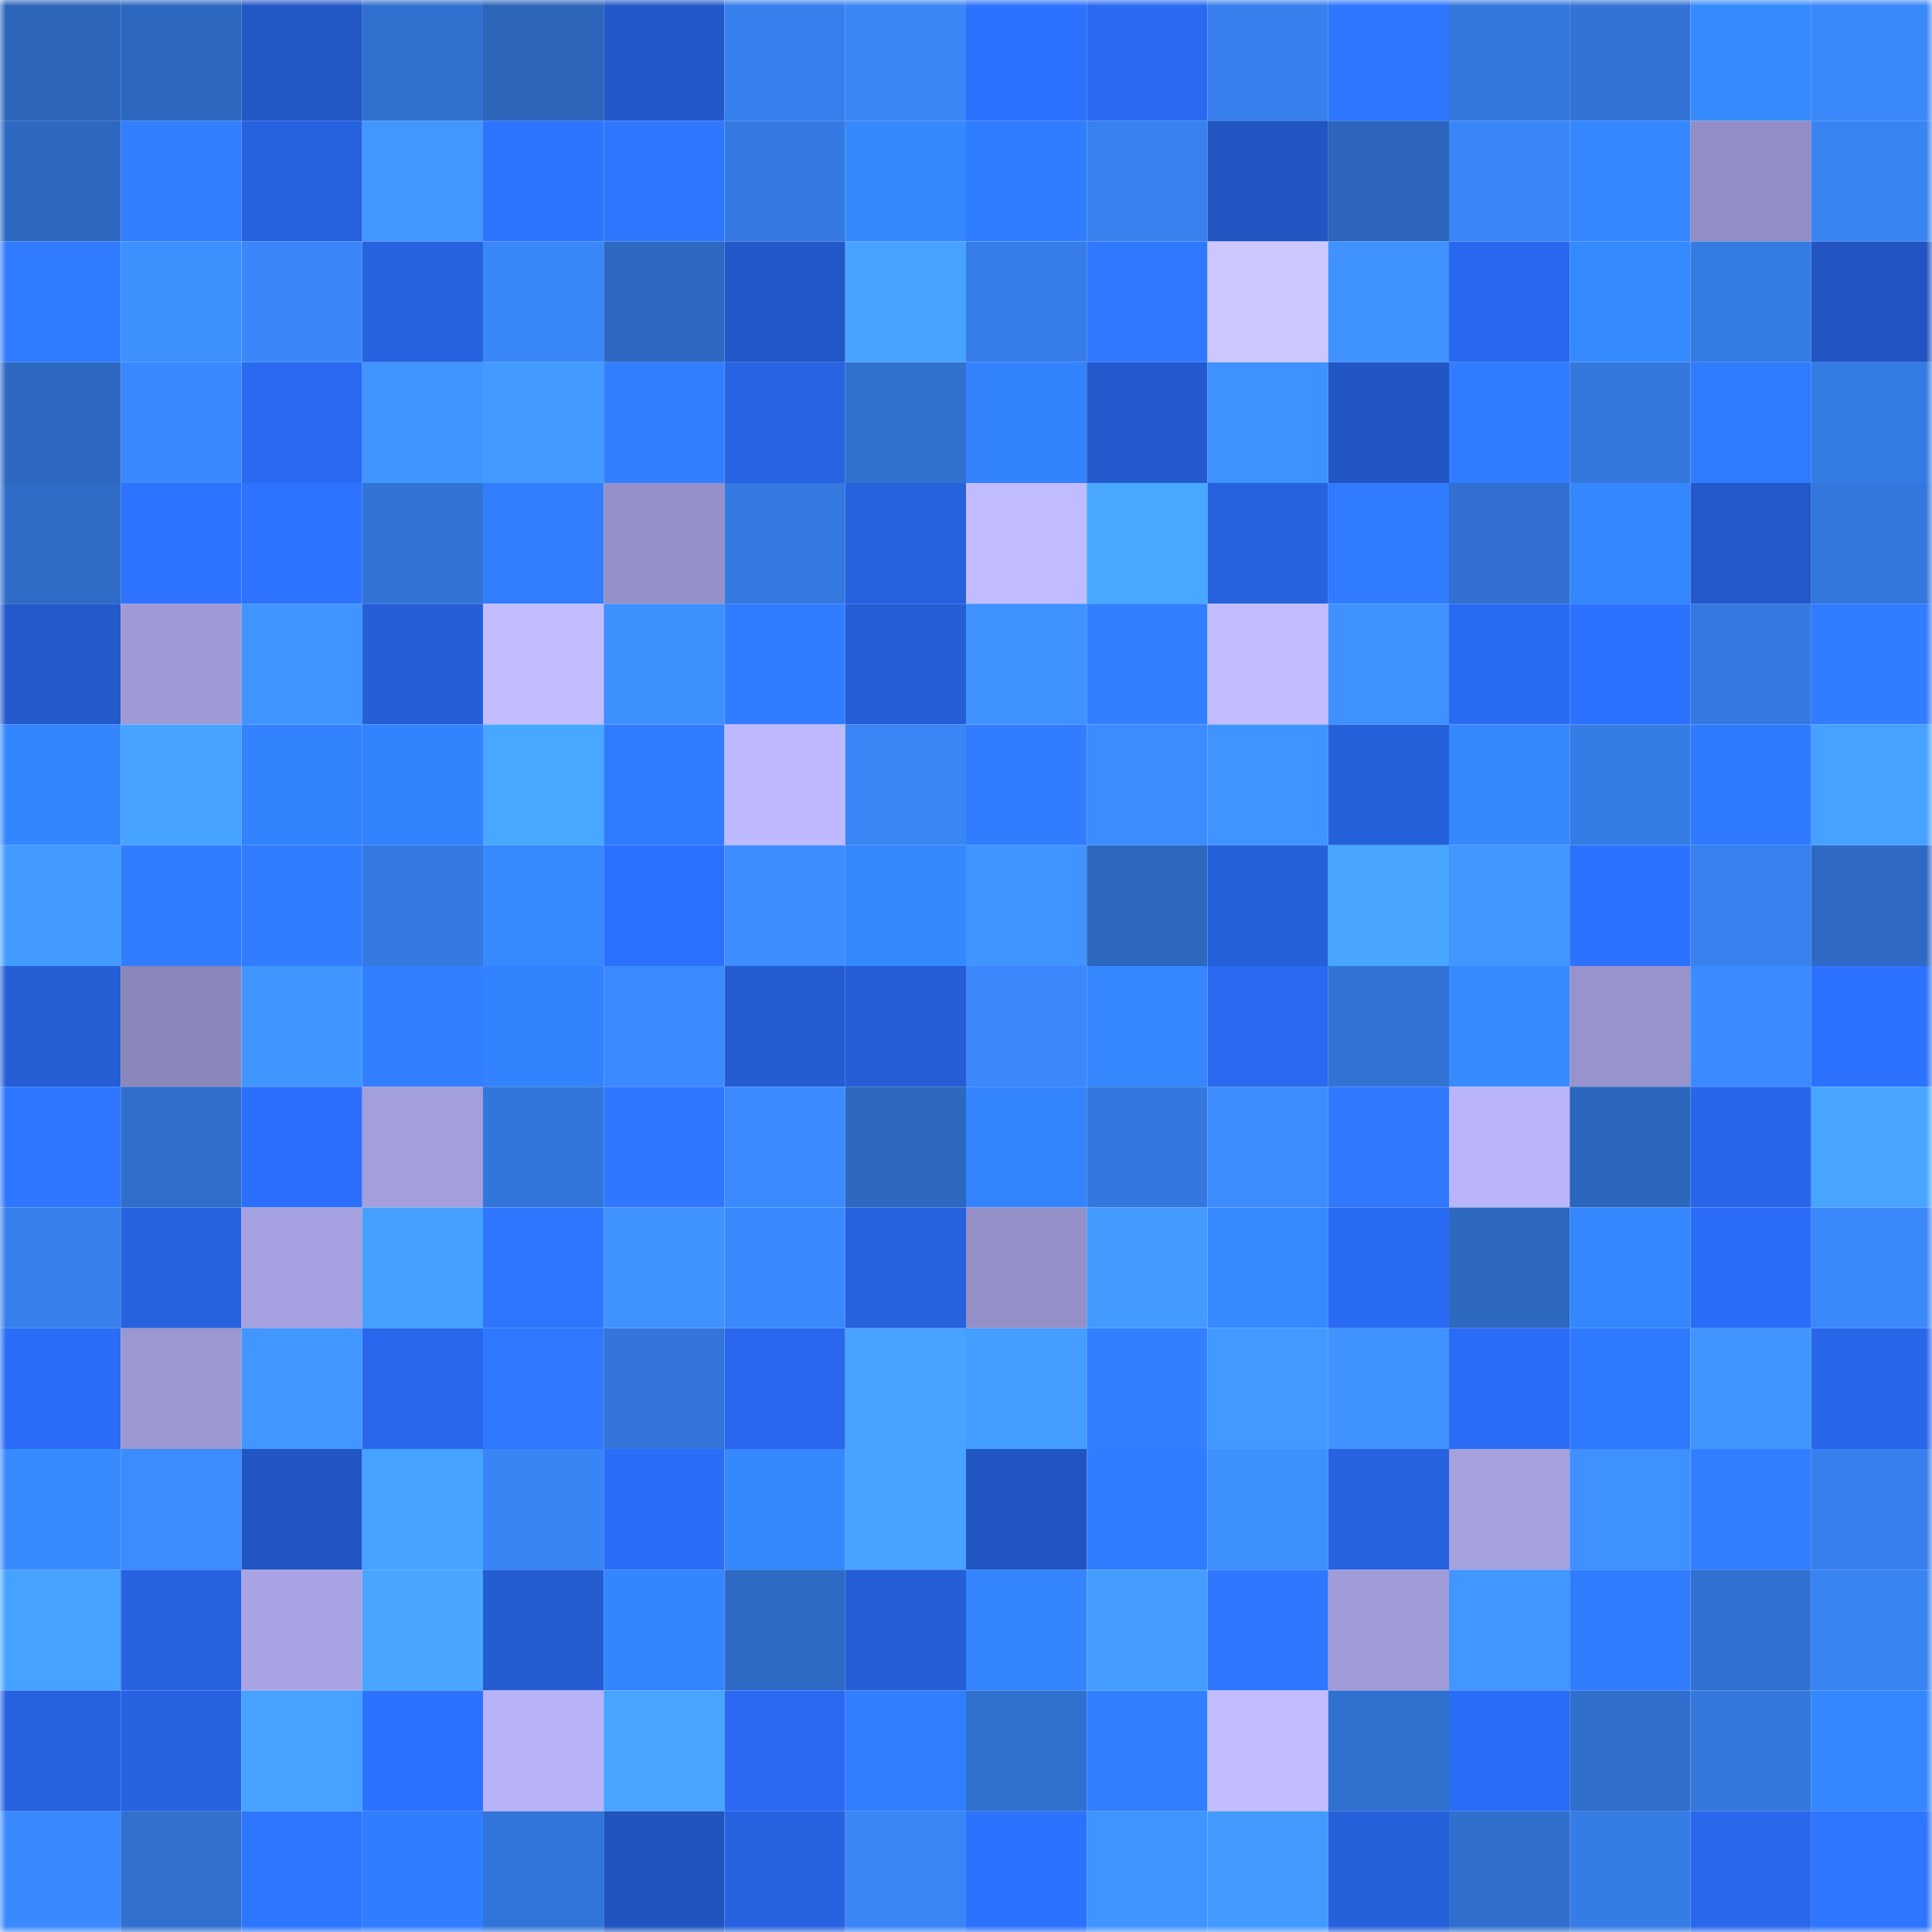 <svg viewBox="0 0 160 160" fill="none" role="img" xmlns="http://www.w3.org/2000/svg" width="240" height="240" name="basenames%2C0xhailee.base.eth"><mask id="563985295" mask-type="alpha" maskUnits="userSpaceOnUse" x="0" y="0" width="160" height="160"><rect width="160" height="160" fill="#FFFFFF"></rect></mask><g mask="url(#563985295)"><rect x="0" y="0" width="10" height="10" fill="#2c65ba"></rect><rect x="10" y="0" width="10" height="10" fill="#2d68c0"></rect><rect x="20" y="0" width="10" height="10" fill="#2257c6"></rect><rect x="30" y="0" width="10" height="10" fill="#3070ce"></rect><rect x="40" y="0" width="10" height="10" fill="#2c65ba"></rect><rect x="50" y="0" width="10" height="10" fill="#2258c7"></rect><rect x="60" y="0" width="10" height="10" fill="#377fec"></rect><rect x="70" y="0" width="10" height="10" fill="#3a86f7"></rect><rect x="80" y="0" width="10" height="10" fill="#2c71ff"></rect><rect x="90" y="0" width="10" height="10" fill="#2a6af1"></rect><rect x="100" y="0" width="10" height="10" fill="#3780ed"></rect><rect x="110" y="0" width="10" height="10" fill="#2e76ff"></rect><rect x="120" y="0" width="10" height="10" fill="#3377dc"></rect><rect x="130" y="0" width="10" height="10" fill="#3273d5"></rect><rect x="140" y="0" width="10" height="10" fill="#378bff"></rect><rect x="150" y="0" width="10" height="10" fill="#3b88fb"></rect><rect x="0" y="10" width="10" height="10" fill="#2d68c1"></rect><rect x="10" y="10" width="10" height="10" fill="#327fff"></rect><rect x="20" y="10" width="10" height="10" fill="#2662df"></rect><rect x="30" y="10" width="10" height="10" fill="#4297ff"></rect><rect x="40" y="10" width="10" height="10" fill="#2e74ff"></rect><rect x="50" y="10" width="10" height="10" fill="#2f77ff"></rect><rect x="60" y="10" width="10" height="10" fill="#357ae2"></rect><rect x="70" y="10" width="10" height="10" fill="#3688ff"></rect><rect x="80" y="10" width="10" height="10" fill="#317dff"></rect><rect x="90" y="10" width="10" height="10" fill="#3881ef"></rect><rect x="100" y="10" width="10" height="10" fill="#2155c1"></rect><rect x="110" y="10" width="10" height="10" fill="#2c65bb"></rect><rect x="120" y="10" width="10" height="10" fill="#3a86f9"></rect><rect x="130" y="10" width="10" height="10" fill="#3587ff"></rect><rect x="140" y="10" width="10" height="10" fill="#928ec5"></rect><rect x="150" y="10" width="10" height="10" fill="#3984f3"></rect><rect x="0" y="20" width="10" height="10" fill="#307bff"></rect><rect x="10" y="20" width="10" height="10" fill="#3e90ff"></rect><rect x="20" y="20" width="10" height="10" fill="#3b87fa"></rect><rect x="30" y="20" width="10" height="10" fill="#2762e0"></rect><rect x="40" y="20" width="10" height="10" fill="#3a87f9"></rect><rect x="50" y="20" width="10" height="10" fill="#2d69c2"></rect><rect x="60" y="20" width="10" height="10" fill="#2258c7"></rect><rect x="70" y="20" width="10" height="10" fill="#47a3ff"></rect><rect x="80" y="20" width="10" height="10" fill="#367de8"></rect><rect x="90" y="20" width="10" height="10" fill="#2f78ff"></rect><rect x="100" y="20" width="10" height="10" fill="#cdc7ff"></rect><rect x="110" y="20" width="10" height="10" fill="#4093ff"></rect><rect x="120" y="20" width="10" height="10" fill="#2969ef"></rect><rect x="130" y="20" width="10" height="10" fill="#368aff"></rect><rect x="140" y="20" width="10" height="10" fill="#357be4"></rect><rect x="150" y="20" width="10" height="10" fill="#2255c2"></rect><rect x="0" y="30" width="10" height="10" fill="#2d69c2"></rect><rect x="10" y="30" width="10" height="10" fill="#3b89fe"></rect><rect x="20" y="30" width="10" height="10" fill="#296af0"></rect><rect x="30" y="30" width="10" height="10" fill="#4195ff"></rect><rect x="40" y="30" width="10" height="10" fill="#439aff"></rect><rect x="50" y="30" width="10" height="10" fill="#327eff"></rect><rect x="60" y="30" width="10" height="10" fill="#2763e2"></rect><rect x="70" y="30" width="10" height="10" fill="#3171d0"></rect><rect x="80" y="30" width="10" height="10" fill="#3382ff"></rect><rect x="90" y="30" width="10" height="10" fill="#235acd"></rect><rect x="100" y="30" width="10" height="10" fill="#3f91ff"></rect><rect x="110" y="30" width="10" height="10" fill="#2256c4"></rect><rect x="120" y="30" width="10" height="10" fill="#317cff"></rect><rect x="130" y="30" width="10" height="10" fill="#3477dd"></rect><rect x="140" y="30" width="10" height="10" fill="#307bff"></rect><rect x="150" y="30" width="10" height="10" fill="#357be4"></rect><rect x="0" y="40" width="10" height="10" fill="#2f6cc8"></rect><rect x="10" y="40" width="10" height="10" fill="#2d73ff"></rect><rect x="20" y="40" width="10" height="10" fill="#2d73ff"></rect><rect x="30" y="40" width="10" height="10" fill="#3274d6"></rect><rect x="40" y="40" width="10" height="10" fill="#327eff"></rect><rect x="50" y="40" width="10" height="10" fill="#9590c8"></rect><rect x="60" y="40" width="10" height="10" fill="#3479df"></rect><rect x="70" y="40" width="10" height="10" fill="#2662de"></rect><rect x="80" y="40" width="10" height="10" fill="#c1bcff"></rect><rect x="90" y="40" width="10" height="10" fill="#48a7ff"></rect><rect x="100" y="40" width="10" height="10" fill="#2662de"></rect><rect x="110" y="40" width="10" height="10" fill="#307bff"></rect><rect x="120" y="40" width="10" height="10" fill="#3170d0"></rect><rect x="130" y="40" width="10" height="10" fill="#3587ff"></rect><rect x="140" y="40" width="10" height="10" fill="#2359ca"></rect><rect x="150" y="40" width="10" height="10" fill="#3377dc"></rect><rect x="0" y="50" width="10" height="10" fill="#2359ca"></rect><rect x="10" y="50" width="10" height="10" fill="#9e9ad5"></rect><rect x="20" y="50" width="10" height="10" fill="#4094ff"></rect><rect x="30" y="50" width="10" height="10" fill="#255fd8"></rect><rect x="40" y="50" width="10" height="10" fill="#c3bdff"></rect><rect x="50" y="50" width="10" height="10" fill="#3e8fff"></rect><rect x="60" y="50" width="10" height="10" fill="#317cff"></rect><rect x="70" y="50" width="10" height="10" fill="#255ed6"></rect><rect x="80" y="50" width="10" height="10" fill="#4093ff"></rect><rect x="90" y="50" width="10" height="10" fill="#327fff"></rect><rect x="100" y="50" width="10" height="10" fill="#c2bcff"></rect><rect x="110" y="50" width="10" height="10" fill="#3f91ff"></rect><rect x="120" y="50" width="10" height="10" fill="#2a6bf3"></rect><rect x="130" y="50" width="10" height="10" fill="#2d72ff"></rect><rect x="140" y="50" width="10" height="10" fill="#3479e0"></rect><rect x="150" y="50" width="10" height="10" fill="#317cff"></rect><rect x="0" y="60" width="10" height="10" fill="#3486ff"></rect><rect x="10" y="60" width="10" height="10" fill="#46a3ff"></rect><rect x="20" y="60" width="10" height="10" fill="#3382ff"></rect><rect x="30" y="60" width="10" height="10" fill="#3382ff"></rect><rect x="40" y="60" width="10" height="10" fill="#48a7ff"></rect><rect x="50" y="60" width="10" height="10" fill="#307bff"></rect><rect x="60" y="60" width="10" height="10" fill="#beb9ff"></rect><rect x="70" y="60" width="10" height="10" fill="#3a86f7"></rect><rect x="80" y="60" width="10" height="10" fill="#317cff"></rect><rect x="90" y="60" width="10" height="10" fill="#3c8bff"></rect><rect x="100" y="60" width="10" height="10" fill="#4094ff"></rect><rect x="110" y="60" width="10" height="10" fill="#2661dc"></rect><rect x="120" y="60" width="10" height="10" fill="#3688ff"></rect><rect x="130" y="60" width="10" height="10" fill="#367ce5"></rect><rect x="140" y="60" width="10" height="10" fill="#307aff"></rect><rect x="150" y="60" width="10" height="10" fill="#46a1ff"></rect><rect x="0" y="70" width="10" height="10" fill="#439bff"></rect><rect x="10" y="70" width="10" height="10" fill="#317dff"></rect><rect x="20" y="70" width="10" height="10" fill="#317cff"></rect><rect x="30" y="70" width="10" height="10" fill="#357ae2"></rect><rect x="40" y="70" width="10" height="10" fill="#3689ff"></rect><rect x="50" y="70" width="10" height="10" fill="#2c70ff"></rect><rect x="60" y="70" width="10" height="10" fill="#3d8dff"></rect><rect x="70" y="70" width="10" height="10" fill="#3688ff"></rect><rect x="80" y="70" width="10" height="10" fill="#4094ff"></rect><rect x="90" y="70" width="10" height="10" fill="#2d68c0"></rect><rect x="100" y="70" width="10" height="10" fill="#2661dc"></rect><rect x="110" y="70" width="10" height="10" fill="#48a6ff"></rect><rect x="120" y="70" width="10" height="10" fill="#4196ff"></rect><rect x="130" y="70" width="10" height="10" fill="#2d72ff"></rect><rect x="140" y="70" width="10" height="10" fill="#3881ef"></rect><rect x="150" y="70" width="10" height="10" fill="#2e6ac5"></rect><rect x="0" y="80" width="10" height="10" fill="#255ed5"></rect><rect x="10" y="80" width="10" height="10" fill="#8b87bb"></rect><rect x="20" y="80" width="10" height="10" fill="#4195ff"></rect><rect x="30" y="80" width="10" height="10" fill="#3280ff"></rect><rect x="40" y="80" width="10" height="10" fill="#3382ff"></rect><rect x="50" y="80" width="10" height="10" fill="#3c8aff"></rect><rect x="60" y="80" width="10" height="10" fill="#245cd1"></rect><rect x="70" y="80" width="10" height="10" fill="#255ed6"></rect><rect x="80" y="80" width="10" height="10" fill="#3b87fb"></rect><rect x="90" y="80" width="10" height="10" fill="#3586ff"></rect><rect x="100" y="80" width="10" height="10" fill="#2a6af1"></rect><rect x="110" y="80" width="10" height="10" fill="#3274d6"></rect><rect x="120" y="80" width="10" height="10" fill="#378bff"></rect><rect x="130" y="80" width="10" height="10" fill="#9793cc"></rect><rect x="140" y="80" width="10" height="10" fill="#3c8aff"></rect><rect x="150" y="80" width="10" height="10" fill="#2d71ff"></rect><rect x="0" y="90" width="10" height="10" fill="#2e76ff"></rect><rect x="10" y="90" width="10" height="10" fill="#306ecc"></rect><rect x="20" y="90" width="10" height="10" fill="#2c6ffe"></rect><rect x="30" y="90" width="10" height="10" fill="#a39edc"></rect><rect x="40" y="90" width="10" height="10" fill="#3376da"></rect><rect x="50" y="90" width="10" height="10" fill="#2f77ff"></rect><rect x="60" y="90" width="10" height="10" fill="#3c8aff"></rect><rect x="70" y="90" width="10" height="10" fill="#2d68c1"></rect><rect x="80" y="90" width="10" height="10" fill="#3483ff"></rect><rect x="90" y="90" width="10" height="10" fill="#3478df"></rect><rect x="100" y="90" width="10" height="10" fill="#3c8bff"></rect><rect x="110" y="90" width="10" height="10" fill="#3079ff"></rect><rect x="120" y="90" width="10" height="10" fill="#bab5fa"></rect><rect x="130" y="90" width="10" height="10" fill="#2c67be"></rect><rect x="140" y="90" width="10" height="10" fill="#2866e9"></rect><rect x="150" y="90" width="10" height="10" fill="#47a5ff"></rect><rect x="0" y="100" width="10" height="10" fill="#377fea"></rect><rect x="10" y="100" width="10" height="10" fill="#2763e1"></rect><rect x="20" y="100" width="10" height="10" fill="#a6a1e0"></rect><rect x="30" y="100" width="10" height="10" fill="#45a0ff"></rect><rect x="40" y="100" width="10" height="10" fill="#2f76ff"></rect><rect x="50" y="100" width="10" height="10" fill="#4093ff"></rect><rect x="60" y="100" width="10" height="10" fill="#3b89fe"></rect><rect x="70" y="100" width="10" height="10" fill="#2662de"></rect><rect x="80" y="100" width="10" height="10" fill="#9590c8"></rect><rect x="90" y="100" width="10" height="10" fill="#439aff"></rect><rect x="100" y="100" width="10" height="10" fill="#3689ff"></rect><rect x="110" y="100" width="10" height="10" fill="#2a6bf4"></rect><rect x="120" y="100" width="10" height="10" fill="#2d68c1"></rect><rect x="130" y="100" width="10" height="10" fill="#3587ff"></rect><rect x="140" y="100" width="10" height="10" fill="#2b6df9"></rect><rect x="150" y="100" width="10" height="10" fill="#3b88fb"></rect><rect x="0" y="110" width="10" height="10" fill="#2a6cf6"></rect><rect x="10" y="110" width="10" height="10" fill="#9b97d1"></rect><rect x="20" y="110" width="10" height="10" fill="#4196ff"></rect><rect x="30" y="110" width="10" height="10" fill="#2968ec"></rect><rect x="40" y="110" width="10" height="10" fill="#2f78ff"></rect><rect x="50" y="110" width="10" height="10" fill="#3375d9"></rect><rect x="60" y="110" width="10" height="10" fill="#2968ee"></rect><rect x="70" y="110" width="10" height="10" fill="#47a3ff"></rect><rect x="80" y="110" width="10" height="10" fill="#449eff"></rect><rect x="90" y="110" width="10" height="10" fill="#327fff"></rect><rect x="100" y="110" width="10" height="10" fill="#4299ff"></rect><rect x="110" y="110" width="10" height="10" fill="#4093ff"></rect><rect x="120" y="110" width="10" height="10" fill="#2a6cf6"></rect><rect x="130" y="110" width="10" height="10" fill="#2f79ff"></rect><rect x="140" y="110" width="10" height="10" fill="#4195ff"></rect><rect x="150" y="110" width="10" height="10" fill="#2867ea"></rect><rect x="0" y="120" width="10" height="10" fill="#378bff"></rect><rect x="10" y="120" width="10" height="10" fill="#3c8bff"></rect><rect x="20" y="120" width="10" height="10" fill="#2256c5"></rect><rect x="30" y="120" width="10" height="10" fill="#46a2ff"></rect><rect x="40" y="120" width="10" height="10" fill="#3985f5"></rect><rect x="50" y="120" width="10" height="10" fill="#2b6df7"></rect><rect x="60" y="120" width="10" height="10" fill="#3688ff"></rect><rect x="70" y="120" width="10" height="10" fill="#47a3ff"></rect><rect x="80" y="120" width="10" height="10" fill="#2155c2"></rect><rect x="90" y="120" width="10" height="10" fill="#317dff"></rect><rect x="100" y="120" width="10" height="10" fill="#3e90ff"></rect><rect x="110" y="120" width="10" height="10" fill="#2762e0"></rect><rect x="120" y="120" width="10" height="10" fill="#a5a0de"></rect><rect x="130" y="120" width="10" height="10" fill="#3f91ff"></rect><rect x="140" y="120" width="10" height="10" fill="#317eff"></rect><rect x="150" y="120" width="10" height="10" fill="#377fec"></rect><rect x="0" y="130" width="10" height="10" fill="#46a2ff"></rect><rect x="10" y="130" width="10" height="10" fill="#2763e1"></rect><rect x="20" y="130" width="10" height="10" fill="#a8a3e2"></rect><rect x="30" y="130" width="10" height="10" fill="#48a6ff"></rect><rect x="40" y="130" width="10" height="10" fill="#245cd1"></rect><rect x="50" y="130" width="10" height="10" fill="#3485ff"></rect><rect x="60" y="130" width="10" height="10" fill="#2e6bc7"></rect><rect x="70" y="130" width="10" height="10" fill="#255ed6"></rect><rect x="80" y="130" width="10" height="10" fill="#3483ff"></rect><rect x="90" y="130" width="10" height="10" fill="#459eff"></rect><rect x="100" y="130" width="10" height="10" fill="#2f77ff"></rect><rect x="110" y="130" width="10" height="10" fill="#a09cd8"></rect><rect x="120" y="130" width="10" height="10" fill="#4196ff"></rect><rect x="130" y="130" width="10" height="10" fill="#317cff"></rect><rect x="140" y="130" width="10" height="10" fill="#3171d2"></rect><rect x="150" y="130" width="10" height="10" fill="#3984f3"></rect><rect x="0" y="140" width="10" height="10" fill="#2762e0"></rect><rect x="10" y="140" width="10" height="10" fill="#2763e1"></rect><rect x="20" y="140" width="10" height="10" fill="#46a1ff"></rect><rect x="30" y="140" width="10" height="10" fill="#2d72ff"></rect><rect x="40" y="140" width="10" height="10" fill="#b8b3f7"></rect><rect x="50" y="140" width="10" height="10" fill="#47a4ff"></rect><rect x="60" y="140" width="10" height="10" fill="#2a6af2"></rect><rect x="70" y="140" width="10" height="10" fill="#317eff"></rect><rect x="80" y="140" width="10" height="10" fill="#3070ce"></rect><rect x="90" y="140" width="10" height="10" fill="#327fff"></rect><rect x="100" y="140" width="10" height="10" fill="#c2bdff"></rect><rect x="110" y="140" width="10" height="10" fill="#3070ce"></rect><rect x="120" y="140" width="10" height="10" fill="#2a6cf6"></rect><rect x="130" y="140" width="10" height="10" fill="#306fcd"></rect><rect x="140" y="140" width="10" height="10" fill="#3478de"></rect><rect x="150" y="140" width="10" height="10" fill="#3587ff"></rect><rect x="0" y="150" width="10" height="10" fill="#3b89fe"></rect><rect x="10" y="150" width="10" height="10" fill="#3170cf"></rect><rect x="20" y="150" width="10" height="10" fill="#2e76ff"></rect><rect x="30" y="150" width="10" height="10" fill="#317dff"></rect><rect x="40" y="150" width="10" height="10" fill="#3275d8"></rect><rect x="50" y="150" width="10" height="10" fill="#2154bf"></rect><rect x="60" y="150" width="10" height="10" fill="#2763e1"></rect><rect x="70" y="150" width="10" height="10" fill="#3a86f7"></rect><rect x="80" y="150" width="10" height="10" fill="#2d72ff"></rect><rect x="90" y="150" width="10" height="10" fill="#4094ff"></rect><rect x="100" y="150" width="10" height="10" fill="#439aff"></rect><rect x="110" y="150" width="10" height="10" fill="#2661dc"></rect><rect x="120" y="150" width="10" height="10" fill="#306fcd"></rect><rect x="130" y="150" width="10" height="10" fill="#367ce5"></rect><rect x="140" y="150" width="10" height="10" fill="#2968ec"></rect><rect x="150" y="150" width="10" height="10" fill="#2e75ff"></rect></g></svg>